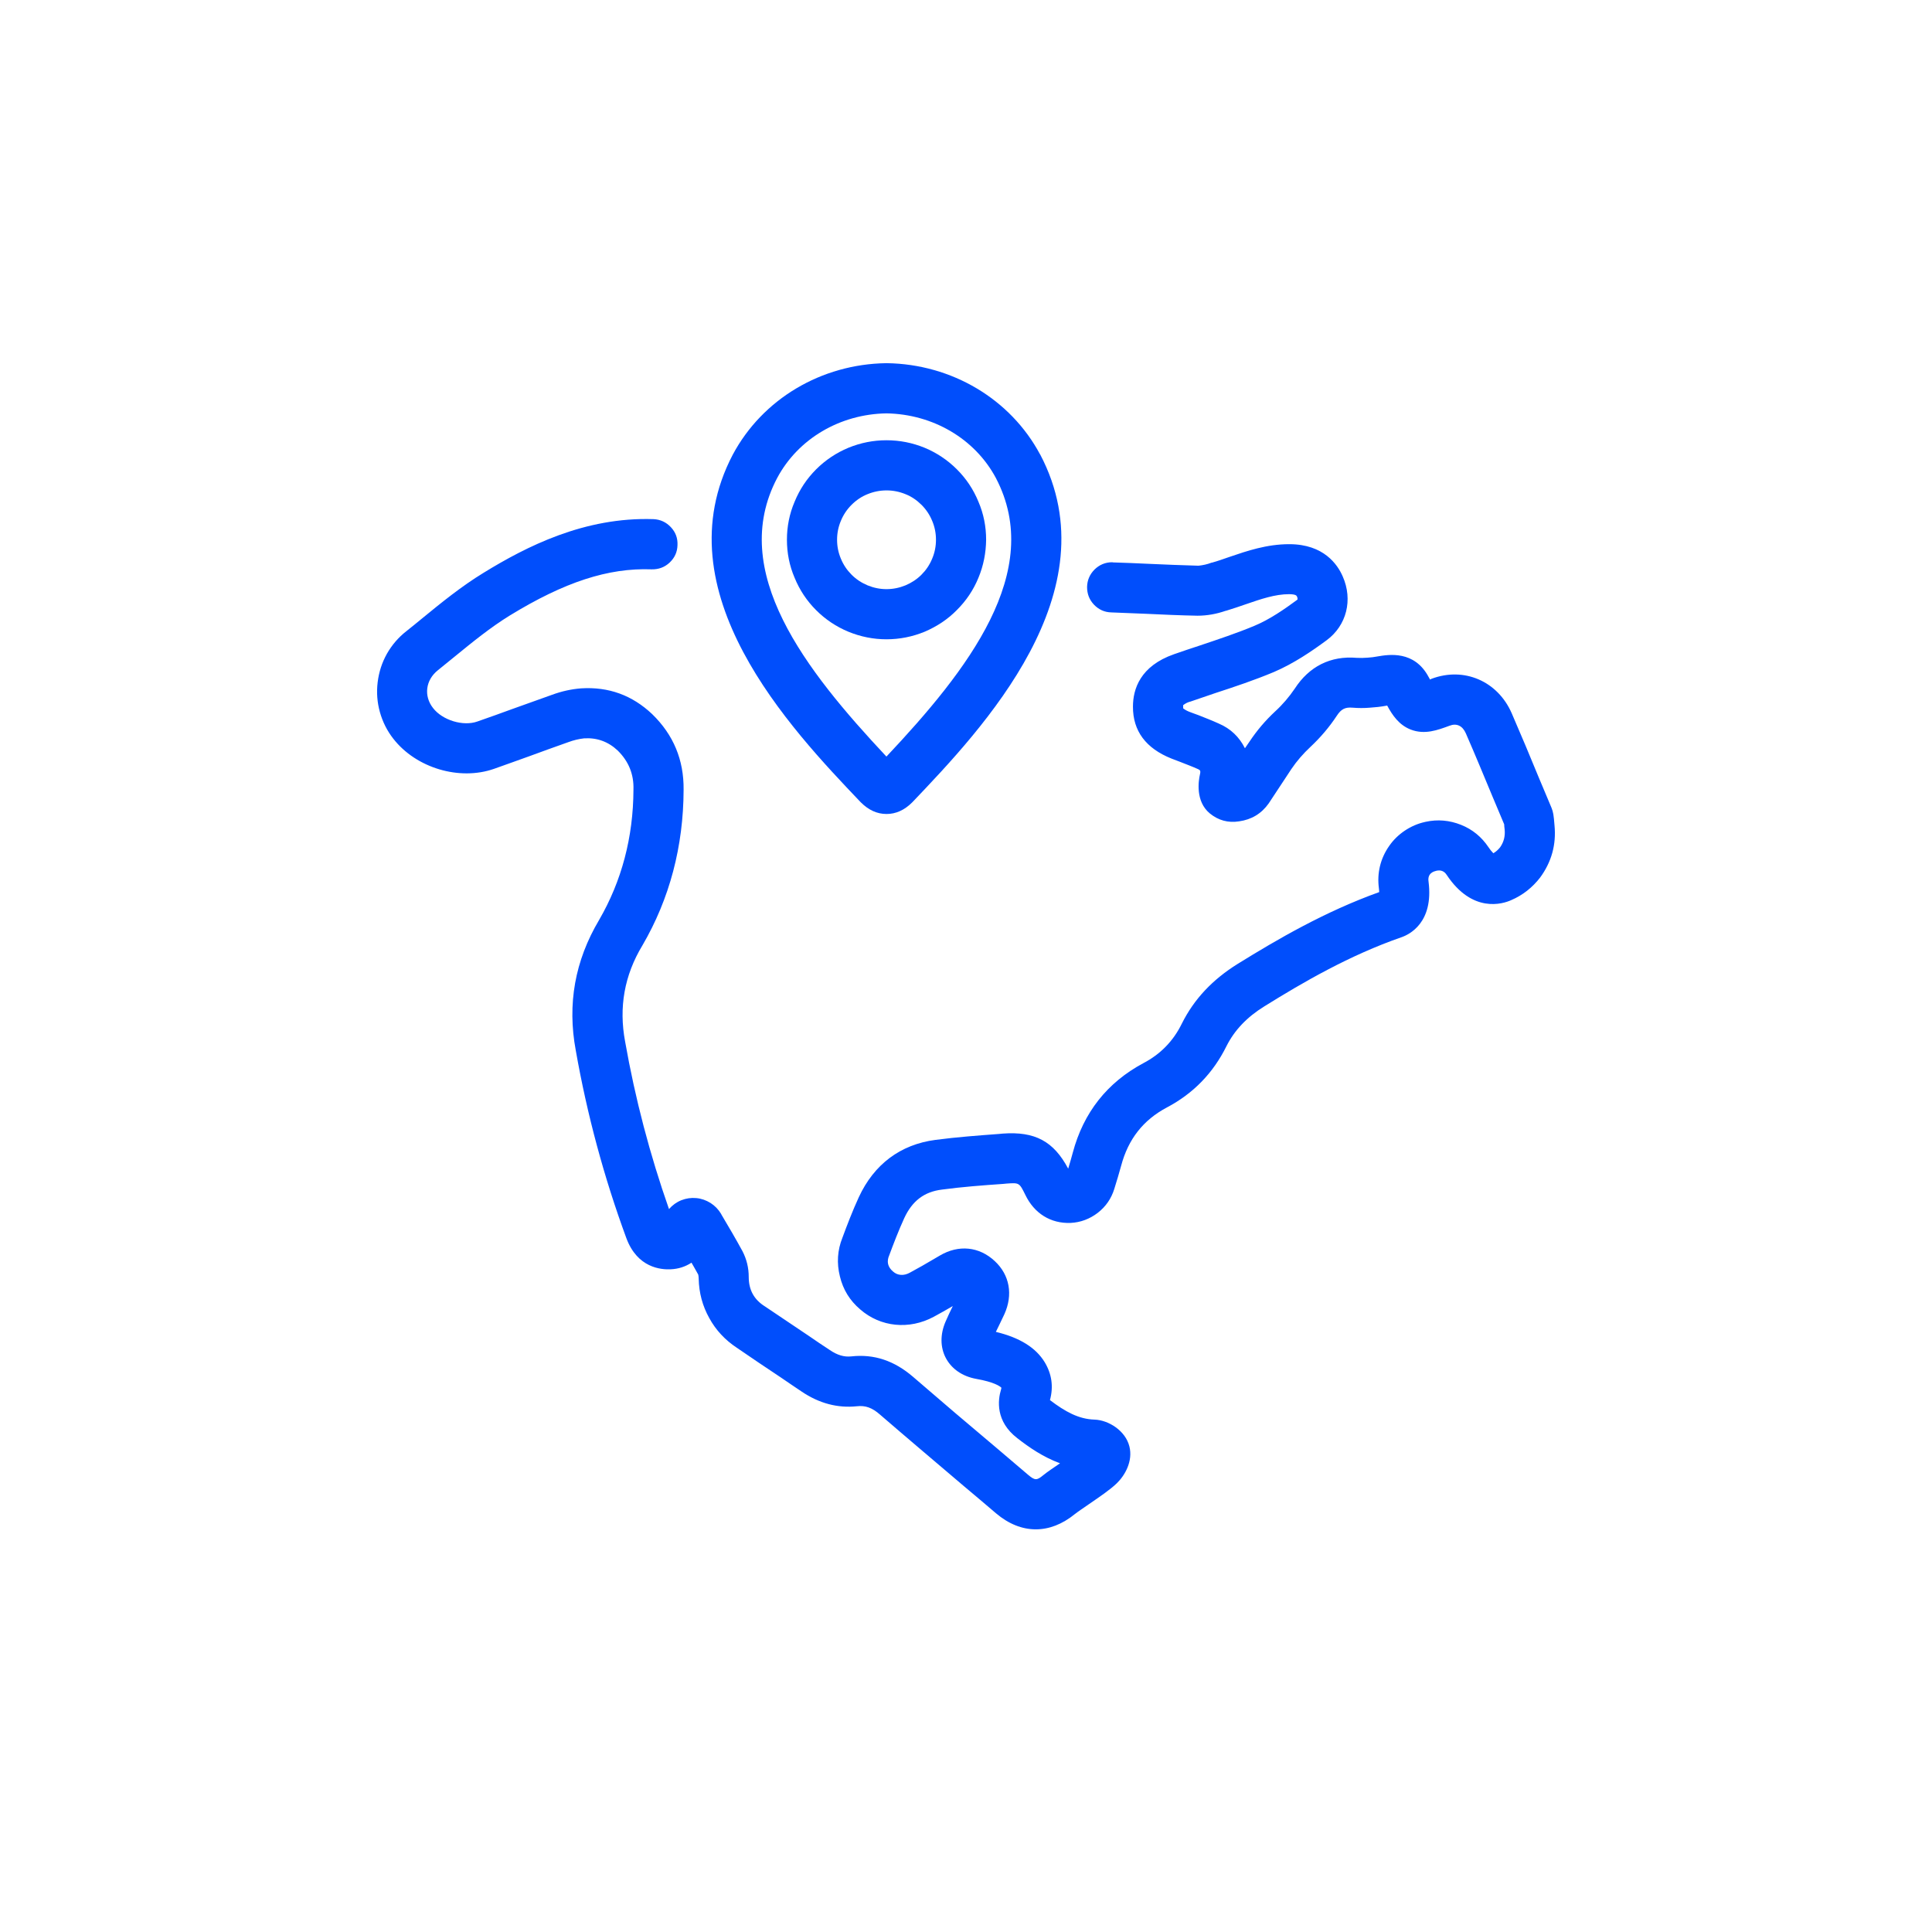 <svg xmlns="http://www.w3.org/2000/svg" xmlns:xlink="http://www.w3.org/1999/xlink" width="64" zoomAndPan="magnify" viewBox="0 0 48 48" height="64" preserveAspectRatio="xMidYMid meet" version="1.2"><defs><clipPath id="ca887f1410"><path d="M 9.367 12 L 38.754 12 L 38.754 38 L 9.367 38 Z M 9.367 12 "></path></clipPath></defs><g id="d3e0e390a2"><g clip-rule="nonzero" clip-path="url(#ca887f1410)"><path style=" stroke:none;fill-rule:nonzero;fill:#004efc;fill-opacity:1;" d="M 38.621 20.504 C 38.602 20.258 38.59 20.176 38.547 20.07 C 38.441 19.82 38.336 19.566 38.23 19.316 C 38.016 18.793 37.789 18.254 37.559 17.723 C 37.211 16.922 36.375 16.562 35.57 16.863 C 35.555 16.871 35.543 16.875 35.527 16.883 C 35.52 16.863 35.508 16.844 35.496 16.824 C 35.141 16.152 34.5 16.262 34.223 16.309 C 34.141 16.324 34.059 16.336 33.973 16.34 C 33.883 16.348 33.797 16.348 33.707 16.344 C 33.059 16.289 32.527 16.555 32.168 17.109 C 32.027 17.316 31.867 17.504 31.684 17.672 C 31.441 17.898 31.227 18.148 31.043 18.426 C 31.004 18.48 30.969 18.535 30.93 18.59 C 30.789 18.309 30.574 18.102 30.281 17.977 C 30.109 17.898 29.934 17.832 29.77 17.766 C 29.699 17.742 29.633 17.715 29.566 17.691 C 29.504 17.668 29.449 17.641 29.395 17.598 C 29.395 17.586 29.395 17.57 29.395 17.559 C 29.395 17.547 29.395 17.531 29.395 17.52 C 29.449 17.477 29.512 17.445 29.578 17.43 C 29.781 17.359 29.992 17.289 30.195 17.219 C 30.676 17.062 31.168 16.898 31.652 16.695 C 32.152 16.48 32.594 16.176 32.961 15.906 C 33.457 15.539 33.617 14.902 33.359 14.32 C 33.23 14.023 32.887 13.523 32.039 13.52 L 32.027 13.52 C 31.473 13.52 30.98 13.688 30.547 13.836 C 30.398 13.887 30.258 13.938 30.117 13.977 L 30.098 13.98 C 29.996 14.02 29.887 14.043 29.777 14.055 C 29.367 14.043 28.945 14.027 28.535 14.008 C 28.246 13.996 27.949 13.98 27.652 13.973 C 27.645 13.973 27.641 13.969 27.633 13.969 C 27.461 13.969 27.316 14.031 27.195 14.148 C 27.074 14.27 27.012 14.414 27.008 14.582 C 27.008 14.754 27.062 14.898 27.18 15.023 C 27.297 15.145 27.441 15.211 27.609 15.215 C 27.898 15.227 28.195 15.238 28.48 15.25 C 28.895 15.27 29.324 15.289 29.75 15.297 C 29.992 15.297 30.223 15.254 30.449 15.176 L 30.469 15.172 C 30.637 15.121 30.797 15.066 30.953 15.012 C 31.328 14.883 31.68 14.762 32.027 14.762 L 32.035 14.762 C 32.195 14.766 32.211 14.797 32.223 14.82 C 32.234 14.84 32.238 14.863 32.238 14.891 C 32.234 14.895 32.227 14.902 32.223 14.906 C 31.914 15.133 31.551 15.387 31.168 15.547 C 30.73 15.73 30.281 15.879 29.805 16.039 C 29.598 16.105 29.383 16.18 29.168 16.254 C 28.328 16.547 28.148 17.121 28.148 17.555 C 28.145 18.16 28.469 18.594 29.109 18.848 C 29.184 18.875 29.254 18.902 29.324 18.93 C 29.48 18.992 29.629 19.047 29.766 19.109 C 29.812 19.133 29.836 19.141 29.812 19.242 C 29.777 19.395 29.695 19.906 30.055 20.207 C 30.27 20.383 30.512 20.449 30.785 20.406 C 31.094 20.363 31.34 20.215 31.52 19.961 C 31.656 19.758 31.789 19.551 31.922 19.352 C 31.973 19.273 32.027 19.191 32.082 19.109 C 32.219 18.906 32.379 18.723 32.559 18.555 C 32.805 18.324 33.023 18.07 33.211 17.785 C 33.32 17.617 33.418 17.566 33.605 17.582 C 33.75 17.594 33.891 17.594 34.035 17.582 C 34.168 17.574 34.301 17.559 34.434 17.535 C 34.445 17.531 34.453 17.531 34.465 17.531 C 34.594 17.77 34.758 18.012 35.047 18.125 C 35.398 18.262 35.723 18.137 36.012 18.031 C 36.188 17.961 36.336 18.031 36.418 18.219 C 36.645 18.738 36.867 19.277 37.082 19.793 C 37.18 20.023 37.273 20.25 37.371 20.48 C 37.371 20.508 37.375 20.551 37.383 20.613 C 37.398 20.773 37.363 20.918 37.27 21.051 C 37.223 21.109 37.168 21.16 37.102 21.199 C 37.055 21.152 37.016 21.102 36.98 21.047 C 36.809 20.793 36.582 20.605 36.297 20.492 C 36.012 20.379 35.719 20.352 35.418 20.418 L 35.402 20.422 C 35.223 20.461 35.055 20.535 34.902 20.637 C 34.746 20.742 34.617 20.867 34.512 21.02 C 34.406 21.172 34.328 21.34 34.285 21.52 C 34.242 21.699 34.234 21.883 34.258 22.066 C 34.262 22.105 34.266 22.137 34.266 22.164 C 32.918 22.648 31.738 23.336 30.754 23.945 C 30.125 24.336 29.668 24.82 29.363 25.43 C 29.152 25.863 28.832 26.191 28.406 26.414 C 27.508 26.895 26.918 27.641 26.652 28.641 C 26.617 28.766 26.582 28.898 26.539 29.035 C 26.176 28.352 25.711 28.105 24.91 28.164 L 24.828 28.172 C 24.309 28.211 23.773 28.25 23.242 28.32 C 22.371 28.434 21.715 28.926 21.336 29.746 C 21.176 30.094 21.043 30.445 20.93 30.75 C 20.805 31.062 20.785 31.383 20.867 31.711 C 20.945 32.039 21.113 32.312 21.371 32.531 C 21.875 32.973 22.59 33.043 23.199 32.715 C 23.359 32.629 23.516 32.539 23.672 32.449 C 23.609 32.574 23.551 32.703 23.492 32.836 C 23.355 33.152 23.359 33.477 23.5 33.742 C 23.645 34.012 23.91 34.195 24.254 34.258 C 24.699 34.336 24.844 34.441 24.879 34.477 C 24.879 34.492 24.875 34.504 24.871 34.52 C 24.789 34.789 24.73 35.312 25.273 35.73 C 25.574 35.965 25.922 36.203 26.336 36.355 C 26.176 36.465 26.023 36.566 25.918 36.652 C 25.758 36.785 25.711 36.781 25.551 36.648 C 25.289 36.426 25.027 36.203 24.766 35.98 C 24.078 35.402 23.371 34.801 22.68 34.203 C 22.215 33.805 21.715 33.637 21.152 33.699 C 20.973 33.719 20.801 33.668 20.613 33.539 C 20.441 33.426 20.27 33.312 20.102 33.195 C 19.734 32.949 19.371 32.703 19.004 32.457 C 18.734 32.289 18.602 32.047 18.602 31.727 C 18.602 31.5 18.551 31.285 18.445 31.082 C 18.281 30.781 18.109 30.488 17.926 30.18 L 17.914 30.156 C 17.848 30.047 17.762 29.957 17.652 29.887 C 17.543 29.82 17.426 29.777 17.297 29.766 C 17.168 29.754 17.047 29.773 16.926 29.82 C 16.809 29.867 16.707 29.941 16.621 30.039 C 16.145 28.684 15.781 27.297 15.531 25.879 C 15.371 25.027 15.512 24.23 15.961 23.488 C 16.637 22.328 16.98 21.027 16.984 19.621 C 16.992 18.883 16.734 18.258 16.203 17.742 C 15.707 17.273 15.121 17.059 14.438 17.102 C 14.191 17.121 13.949 17.176 13.715 17.262 C 13.383 17.379 13.047 17.5 12.723 17.617 C 12.438 17.719 12.148 17.828 11.859 17.926 C 11.508 18.051 10.992 17.895 10.758 17.59 C 10.523 17.289 10.574 16.895 10.879 16.652 C 11.008 16.547 11.141 16.438 11.273 16.332 C 11.742 15.949 12.188 15.586 12.664 15.293 C 14.023 14.461 15.109 14.105 16.191 14.145 C 16.363 14.148 16.512 14.094 16.637 13.977 C 16.762 13.859 16.828 13.715 16.832 13.543 C 16.84 13.371 16.785 13.223 16.668 13.098 C 16.551 12.973 16.406 12.906 16.238 12.898 C 14.52 12.84 13.078 13.578 12.016 14.23 C 11.465 14.566 10.965 14.973 10.484 15.367 C 10.355 15.473 10.227 15.578 10.098 15.68 C 9.898 15.836 9.738 16.023 9.613 16.242 C 9.488 16.465 9.414 16.699 9.383 16.949 C 9.352 17.203 9.371 17.449 9.438 17.691 C 9.508 17.938 9.617 18.156 9.773 18.355 C 10.34 19.082 11.414 19.402 12.273 19.102 C 12.566 19 12.859 18.891 13.148 18.789 C 13.469 18.672 13.797 18.551 14.121 18.438 C 14.246 18.391 14.379 18.359 14.512 18.344 C 14.832 18.324 15.113 18.426 15.348 18.648 C 15.617 18.914 15.75 19.234 15.738 19.617 C 15.734 20.801 15.445 21.891 14.883 22.859 C 14.285 23.867 14.09 24.945 14.305 26.098 C 14.586 27.691 15.004 29.246 15.562 30.762 C 15.836 31.5 16.422 31.547 16.664 31.535 C 16.852 31.527 17.023 31.473 17.18 31.371 C 17.238 31.469 17.293 31.57 17.348 31.668 C 17.355 31.703 17.359 31.738 17.359 31.773 C 17.367 32.121 17.453 32.445 17.621 32.746 C 17.785 33.047 18.016 33.293 18.305 33.484 C 18.668 33.734 19.035 33.98 19.406 34.227 C 19.574 34.344 19.746 34.457 19.918 34.574 C 20.352 34.867 20.812 34.988 21.289 34.938 C 21.5 34.914 21.668 34.973 21.863 35.145 C 22.559 35.746 23.273 36.348 23.961 36.934 C 24.223 37.152 24.484 37.375 24.746 37.598 C 25.059 37.863 25.395 37.996 25.734 37.996 C 26.062 37.996 26.391 37.871 26.699 37.621 C 26.773 37.562 26.918 37.465 27.059 37.367 C 27.316 37.191 27.586 37.008 27.746 36.852 C 27.949 36.656 28.152 36.301 28.059 35.934 C 27.957 35.535 27.531 35.281 27.195 35.27 C 26.797 35.258 26.461 35.07 26.086 34.785 C 26.176 34.453 26.133 34.137 25.953 33.84 C 25.734 33.484 25.34 33.234 24.742 33.09 C 24.77 33.035 24.797 32.977 24.824 32.922 C 24.867 32.832 24.91 32.742 24.953 32.652 C 25.172 32.168 25.086 31.676 24.715 31.332 C 24.328 30.969 23.816 30.918 23.348 31.195 L 23.227 31.266 C 23.016 31.391 22.812 31.508 22.609 31.617 C 22.457 31.703 22.301 31.691 22.191 31.594 C 22.055 31.48 22.023 31.344 22.094 31.184 C 22.199 30.902 22.324 30.574 22.465 30.266 C 22.664 29.836 22.961 29.609 23.402 29.555 C 23.898 29.488 24.418 29.449 24.922 29.414 L 25.004 29.406 C 25.324 29.383 25.324 29.383 25.473 29.684 C 25.695 30.148 26.105 30.402 26.598 30.383 C 26.848 30.371 27.074 30.285 27.273 30.133 C 27.473 29.977 27.609 29.781 27.684 29.539 C 27.746 29.34 27.805 29.145 27.855 28.961 C 28.031 28.301 28.402 27.828 28.988 27.516 C 29.648 27.168 30.141 26.66 30.473 25.988 C 30.672 25.594 30.98 25.27 31.41 25.004 C 32.371 24.406 33.527 23.734 34.82 23.285 C 35.012 23.219 35.621 22.926 35.492 21.906 C 35.469 21.762 35.531 21.672 35.676 21.637 L 35.691 21.633 C 35.797 21.609 35.883 21.645 35.941 21.734 C 36.578 22.695 37.332 22.461 37.547 22.363 C 37.836 22.238 38.07 22.051 38.262 21.805 C 38.547 21.418 38.668 20.984 38.621 20.504 Z M 38.621 20.504 "></path></g><path style=" stroke:none;fill-rule:nonzero;fill:#004efc;fill-opacity:1;" d="M 21.391 19.938 C 21.582 20.129 21.797 20.223 22.02 20.223 L 22.031 20.223 C 22.254 20.223 22.469 20.129 22.66 19.938 L 22.676 19.922 C 24.41 18.102 27.637 14.707 25.844 11.293 L 25.84 11.289 C 25.105 9.914 23.648 9.047 22.035 9.023 L 22.016 9.023 C 20.402 9.047 18.945 9.914 18.207 11.293 C 16.414 14.707 19.641 18.102 21.375 19.922 Z M 19.309 11.875 C 19.828 10.902 20.867 10.289 22.023 10.27 C 23.18 10.289 24.223 10.902 24.742 11.875 C 25.961 14.199 24.043 16.652 22.023 18.797 C 20.008 16.648 18.086 14.195 19.309 11.875 Z M 19.309 11.875 "></path><path style=" stroke:none;fill-rule:nonzero;fill:#004efc;fill-opacity:1;" d="M 24.5 13.41 C 24.5 13.082 24.438 12.766 24.309 12.465 C 24.184 12.16 24.008 11.895 23.773 11.66 C 23.543 11.43 23.273 11.25 22.973 11.125 C 22.668 11 22.352 10.938 22.023 10.938 C 21.699 10.938 21.383 11 21.078 11.125 C 20.777 11.25 20.508 11.43 20.277 11.66 C 20.043 11.895 19.867 12.16 19.742 12.465 C 19.613 12.766 19.551 13.082 19.551 13.41 C 19.551 13.738 19.613 14.055 19.742 14.355 C 19.867 14.66 20.043 14.926 20.277 15.16 C 20.508 15.391 20.777 15.57 21.078 15.695 C 21.383 15.82 21.699 15.883 22.023 15.883 C 22.352 15.883 22.668 15.82 22.973 15.695 C 23.273 15.566 23.543 15.391 23.773 15.156 C 24.004 14.926 24.184 14.66 24.309 14.355 C 24.434 14.055 24.496 13.738 24.5 13.41 Z M 20.797 13.41 C 20.797 13.246 20.828 13.09 20.891 12.941 C 20.953 12.789 21.043 12.656 21.156 12.543 C 21.273 12.426 21.406 12.336 21.555 12.277 C 21.707 12.215 21.863 12.184 22.027 12.184 C 22.188 12.184 22.344 12.215 22.496 12.277 C 22.645 12.336 22.777 12.426 22.895 12.543 C 23.008 12.656 23.098 12.789 23.16 12.941 C 23.223 13.09 23.254 13.246 23.254 13.41 C 23.254 13.574 23.223 13.73 23.16 13.879 C 23.098 14.031 23.008 14.164 22.895 14.277 C 22.777 14.395 22.645 14.48 22.496 14.543 C 22.344 14.605 22.188 14.637 22.023 14.637 C 21.863 14.637 21.707 14.605 21.555 14.543 C 21.406 14.48 21.273 14.395 21.156 14.277 C 21.043 14.164 20.953 14.031 20.891 13.879 C 20.828 13.73 20.797 13.574 20.797 13.41 Z M 20.797 13.41 "></path></g></svg>